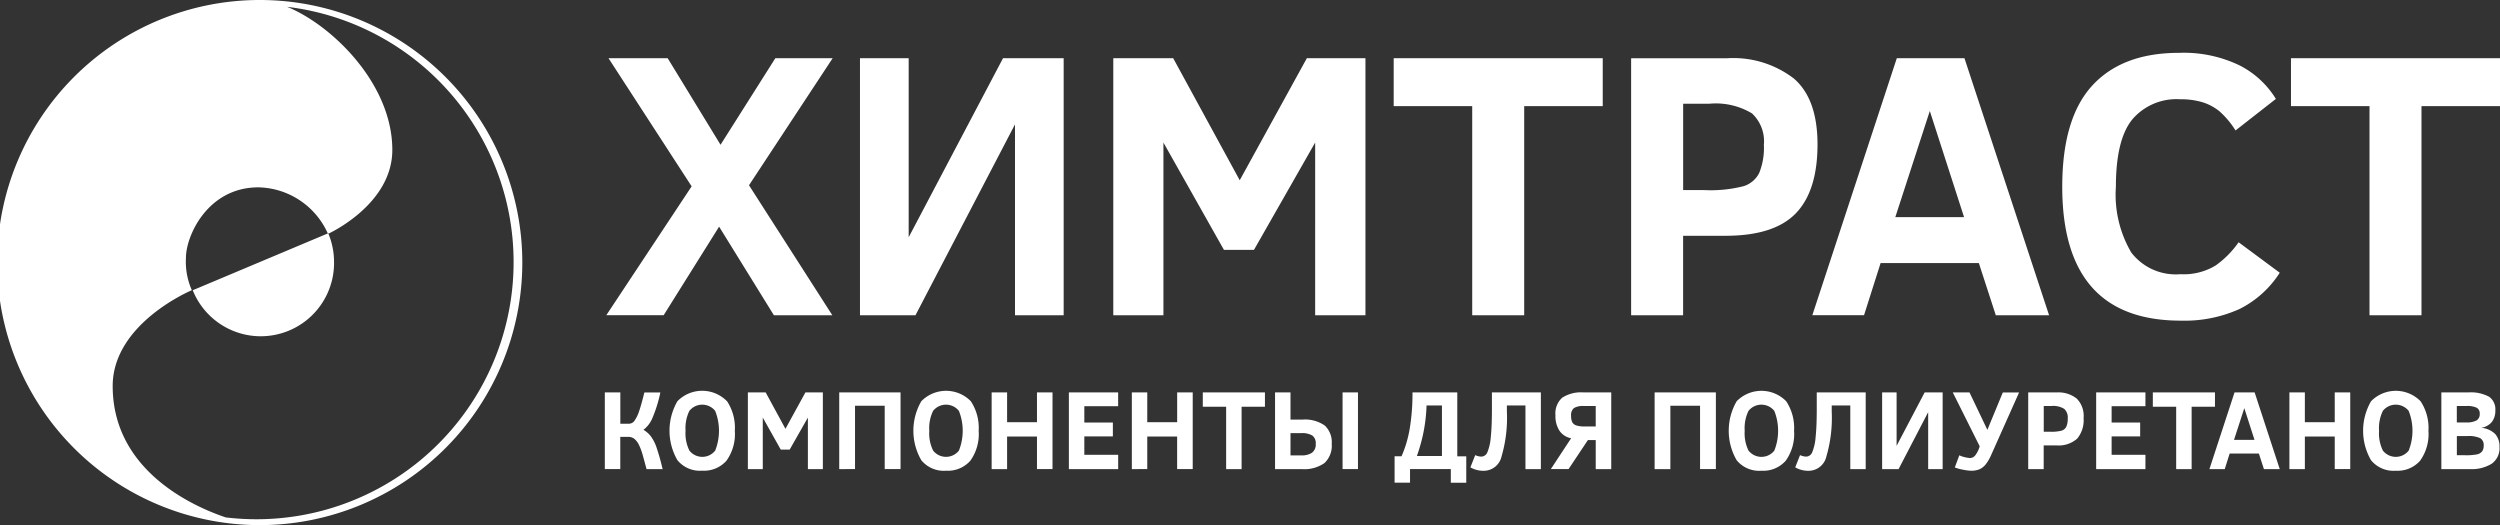 <svg xmlns="http://www.w3.org/2000/svg" width="219" height="46" viewBox="0 0 219 46">
  <rect x="0" y="0" width="219" height="46" fill="#333333" stroke="none"/>
  <defs>
    <style>
      .cls-1 {
        fill: #fff;
        fill-rule: evenodd;
      }
    </style>
  </defs>
  <path id="Компоненты_для_полиуретанов" data-name="Компоненты для полиуретанов" class="cls-1" d="M58.134,47.616l4.86-7.76,4.8,7.76h5.118l-7.3-11.387L72.94,25.1H67.919l-4.8,7.581L58.489,25.1H53.306l7.282,11.224-7.476,11.29h5.021Zm22.061,0,8.719-16.723V47.616h4.263V25.1H87.864L79.6,40.784V25.1H75.334V47.616h4.86Zm39.418,0V25.1h-5.134L108.6,35.79,102.772,25.1H97.524V47.616h4.392V32.487l5.3,9.4h2.632l5.36-9.4V47.616h4.408ZM140.4,29.3V25.1H122.087v4.2h6.879V47.616h4.553V29.3H140.4Zm16.748-2.416a8.711,8.711,0,0,0-5.861-1.781h-8.4V47.616h4.553V40.654h3.714q4.262,0,6.16-1.968t1.9-6.035Q159.213,28.665,157.146,26.883Zm-3.028,8.239a2.289,2.289,0,0,1-1.356,1.179,11.546,11.546,0,0,1-3.463.35h-1.857V29.088h2.277a6.153,6.153,0,0,1,3.754.846,3.342,3.342,0,0,1,1.041,2.749A5.868,5.868,0,0,1,154.118,35.123Zm9.168,12.493,1.453-4.571h8.606l1.486,4.571H179.5L172.086,25.1H166.16l-7.4,22.514h4.521Zm5.764-17.894,3,9.3h-6.023Zm27.05,11.5a8.265,8.265,0,0,1-2.01,2.033,5.381,5.381,0,0,1-3.092.765,4.907,4.907,0,0,1-4.3-1.9,10,10,0,0,1-1.348-5.759q0-4.132,1.437-5.9a5.079,5.079,0,0,1,4.182-1.765,6.583,6.583,0,0,1,1.97.26,4.465,4.465,0,0,1,1.469.781,7.574,7.574,0,0,1,1.421,1.692l3.536-2.765a7.976,7.976,0,0,0-3.149-2.92,11.223,11.223,0,0,0-5.344-1.114q-4.958,0-7.589,2.863t-2.632,8.866q0,11.729,10.382,11.729a11.7,11.7,0,0,0,5.143-1.017,8.9,8.9,0,0,0,3.528-3.18ZM219,29.3V25.1H200.69v4.2h6.879V47.616h4.553V29.3H219ZM22.754,66a23,23,0,0,1,0-46A23,23,0,0,1,22.754,66Zm2.4-45.4c3.877,1.579,9.213,6.7,9.213,12.535,0,4.814-5.635,7.353-5.635,7.353a6.812,6.812,0,0,0-6.093-4.077c-4.449,0-6.351,4.247-6.351,6.174a6.188,6.188,0,0,0,.516,2.837s-6.933,2.89-6.933,8.394c0,7.491,7.2,10.6,9.905,11.509A22.523,22.523,0,1,0,25.159,20.6Zm3.6,19.833,0.03,0.073a6.541,6.541,0,0,1,.479,2.468A6.42,6.42,0,0,1,16.915,45.5l-0.031-.075Zm24.228,13.94v6.717h1.354V58.268h0.677a0.871,0.871,0,0,1,.557.175,1.551,1.551,0,0,1,.4.527,5.045,5.045,0,0,1,.329.886q0.151,0.534.338,1.238h1.407a19.669,19.669,0,0,0-.547-1.941,3.63,3.63,0,0,0-.48-0.929,2.167,2.167,0,0,0-.653-0.57,2.529,2.529,0,0,0,.811-1.092,11.891,11.891,0,0,0,.672-2.184h-1.4Q56.2,55.385,56,55.982a3.211,3.211,0,0,1-.413.866,0.594,0.594,0,0,1-.475.269H54.341V54.376H52.987Zm10.7,0.774a3.031,3.031,0,0,0-4.34,0,5.151,5.151,0,0,0,0,5.164,2.539,2.539,0,0,0,2.168.92,2.621,2.621,0,0,0,2.129-.874,4.012,4.012,0,0,0,.732-2.626A4.225,4.225,0,0,0,63.691,55.15ZM62.65,59.474a1.439,1.439,0,0,1-2.257,0,3.415,3.415,0,0,1-.339-1.74,3.457,3.457,0,0,1,.334-1.74,1.444,1.444,0,0,1,2.261,0A4.7,4.7,0,0,1,62.65,59.474Zm9.432,1.619V54.376H70.554l-1.748,3.189-1.733-3.189h-1.56v6.717h1.306V56.579l1.575,2.805h0.783l1.594-2.805v4.514h1.311Zm2.818,0V55.545h2.6v5.547h1.388V54.376H73.517v6.717H74.9ZM85.046,55.15a3.031,3.031,0,0,0-4.34,0,5.151,5.151,0,0,0,0,5.164,2.539,2.539,0,0,0,2.168.92A2.621,2.621,0,0,0,85,60.36a4.012,4.012,0,0,0,.732-2.626A4.225,4.225,0,0,0,85.046,55.15ZM84,59.474a1.439,1.439,0,0,1-2.256,0,3.416,3.416,0,0,1-.339-1.74,3.457,3.457,0,0,1,.334-1.74,1.444,1.444,0,0,1,2.261,0A4.7,4.7,0,0,1,84,59.474ZM92.2,61.093V54.376H90.839v2.611H88.222V54.376H86.868v6.717h1.354V58.239h2.617v2.854H92.2Zm5.752,0V59.841H94.987V58.229h2.5V57.016h-2.5V55.584h2.962V54.376H93.633v6.717h4.316Zm6.53,0V54.376H103.12v2.611H100.5V54.376H99.149v6.717H100.5V58.239h2.617v2.854h1.359Zm6.327-5.465V54.376h-5.444v1.252h2.045v5.465h1.354V55.628h2.045Zm6.8,5.465h1.349V54.376h-1.349v6.717Zm-3.567,0a3.051,3.051,0,0,0,1.983-.532,2.079,2.079,0,0,0,.634-1.687,1.993,1.993,0,0,0-.605-1.594,3.021,3.021,0,0,0-1.983-.522h-1.023V54.376h-1.354v6.717h2.348Zm0.9-1.441a1.555,1.555,0,0,1-.938.238h-0.956V57.943H114a1.714,1.714,0,0,1,.958.209,0.819,0.819,0,0,1,.3.723A0.9,0.9,0,0,1,114.942,59.651Zm8.577,2.635V61.093h3.572v1.194h1.354V59.972h-0.787v-5.6h-3.923a19.037,19.037,0,0,1-.228,3.082,10.246,10.246,0,0,1-.732,2.514h-0.609v2.315h1.353Zm2.795-2.339H124.12a15.863,15.863,0,0,0,.511-1.767,14.2,14.2,0,0,0,.334-2.665h1.349v4.431Zm7.316-4.431v5.577h1.35V54.376h-4.288v1.461q0,1.529-.1,2.444a4.321,4.321,0,0,1-.29,1.318,0.593,0.593,0,0,1-.531.4,1.358,1.358,0,0,1-.542-0.131l-0.423,1.073a2.308,2.308,0,0,0,1.22.3,1.6,1.6,0,0,0,1.507-1.25,12,12,0,0,0,.471-3.929V55.516h1.622Zm3.774,5.577L139.1,58.55h0.686v2.543h1.359V54.376h-2.42a3.03,3.03,0,0,0-1.879.466,1.836,1.836,0,0,0-.588,1.529,2.336,2.336,0,0,0,.362,1.376,1.572,1.572,0,0,0,1.011.643l-1.777,2.7H137.4Zm0.483-5.353a1.554,1.554,0,0,1,.847-0.175h1.051v1.791h-0.993a2.176,2.176,0,0,1-.7-0.087A0.634,0.634,0,0,1,137.738,57a1.158,1.158,0,0,1-.108-0.568A0.78,0.78,0,0,1,137.887,55.739Zm8.437,5.353V55.545h2.6v5.547h1.387V54.376h-5.367v6.717h1.382Zm10.147-5.943a3.031,3.031,0,0,0-4.34,0,5.15,5.15,0,0,0,0,5.164,2.54,2.54,0,0,0,2.168.92,2.621,2.621,0,0,0,2.129-.874,4.013,4.013,0,0,0,.732-2.626A4.22,4.22,0,0,0,156.471,55.15Zm-1.041,4.324a1.439,1.439,0,0,1-2.257,0,3.413,3.413,0,0,1-.338-1.74,3.463,3.463,0,0,1,.333-1.74,1.444,1.444,0,0,1,2.262,0A4.712,4.712,0,0,1,155.43,59.474Zm6.656-3.958v5.577h1.349V54.376h-4.287v1.461q0,1.529-.1,2.444a4.285,4.285,0,0,1-.291,1.318,0.591,0.591,0,0,1-.53.4,1.366,1.366,0,0,1-.543-0.131l-0.422,1.073a2.306,2.306,0,0,0,1.219.3,1.6,1.6,0,0,0,1.508-1.25,12,12,0,0,0,.47-3.929V55.516h1.623Zm4.23,5.577,2.592-4.989v4.989h1.268V54.376H168.6l-2.458,4.679V54.376h-1.267v6.717h1.445Zm6.212-6.717h-1.464l2.357,4.718a2.3,2.3,0,0,1-.415.828,0.6,0.6,0,0,1-.43.2,2.163,2.163,0,0,1-.453-0.073,2.274,2.274,0,0,1-.488-0.165l-0.393,1.063a3.553,3.553,0,0,0,.732.2,4.122,4.122,0,0,0,.66.087,1.922,1.922,0,0,0,.78-0.131,1.5,1.5,0,0,0,.536-0.43,3.657,3.657,0,0,0,.475-0.813l2.448-5.484h-1.426l-1.353,3.276Zm9.386,0.532a2.581,2.581,0,0,0-1.742-.532h-2.5v6.717h1.354V59.015h1.1a2.452,2.452,0,0,0,1.832-.587,2.515,2.515,0,0,0,.564-1.8A2.161,2.161,0,0,0,181.914,54.907Zm-0.9,2.458a0.682,0.682,0,0,1-.4.352,3.429,3.429,0,0,1-1.03.1h-0.552V55.565h0.677a1.822,1.822,0,0,1,1.116.252,1,1,0,0,1,.31.82A1.747,1.747,0,0,1,181.014,57.365Zm6.926,3.727V59.841h-2.962V58.229h2.5V57.016h-2.5V55.584h2.962V54.376h-4.316v6.717h4.316Zm6.092-5.465V54.376h-5.444v1.252h2.045v5.465h1.354V55.628h2.045Zm0.855,5.465,0.432-1.364h2.559l0.442,1.364h1.387l-2.2-6.717h-1.762l-2.2,6.717h1.344Zm1.714-5.339,0.893,2.776H195.7Zm9.28,5.339V54.376h-1.358v2.611h-2.617V54.376h-1.354v6.717h1.354V58.239h2.617v2.854h1.358Zm6.162-5.943a3.031,3.031,0,0,0-4.34,0,5.15,5.15,0,0,0,0,5.164,2.54,2.54,0,0,0,2.168.92A2.621,2.621,0,0,0,212,60.36a4.013,4.013,0,0,0,.732-2.626A4.22,4.22,0,0,0,212.043,55.15ZM211,59.474a1.439,1.439,0,0,1-2.257,0,3.413,3.413,0,0,1-.338-1.74,3.463,3.463,0,0,1,.333-1.74,1.444,1.444,0,0,1,2.262,0A4.712,4.712,0,0,1,211,59.474Zm7.571-1.463a1.966,1.966,0,0,0-1.217-.534,1.519,1.519,0,0,0,.938-0.519,1.613,1.613,0,0,0,.3-1.014,1.339,1.339,0,0,0-.552-1.191,3.36,3.36,0,0,0-1.829-.376h-2.348v6.717h2.5a3.349,3.349,0,0,0,1.906-.468,1.661,1.661,0,0,0,.686-1.478A1.621,1.621,0,0,0,218.573,58.011Zm-1.637-1.175a1.818,1.818,0,0,1-.891.17h-0.826V55.565h0.864a1.925,1.925,0,0,1,.865.148,0.549,0.549,0,0,1,.278.532A0.629,0.629,0,0,1,216.936,56.836Zm0.5,2.7A0.756,0.756,0,0,1,217,59.8a5.086,5.086,0,0,1-1.092.078h-0.687V58.2h0.917a2.363,2.363,0,0,1,1.133.187,0.69,0.69,0,0,1,.3.638A0.85,0.85,0,0,1,217.435,59.54Z" transform="translate(0 -20)"/>
</svg>
